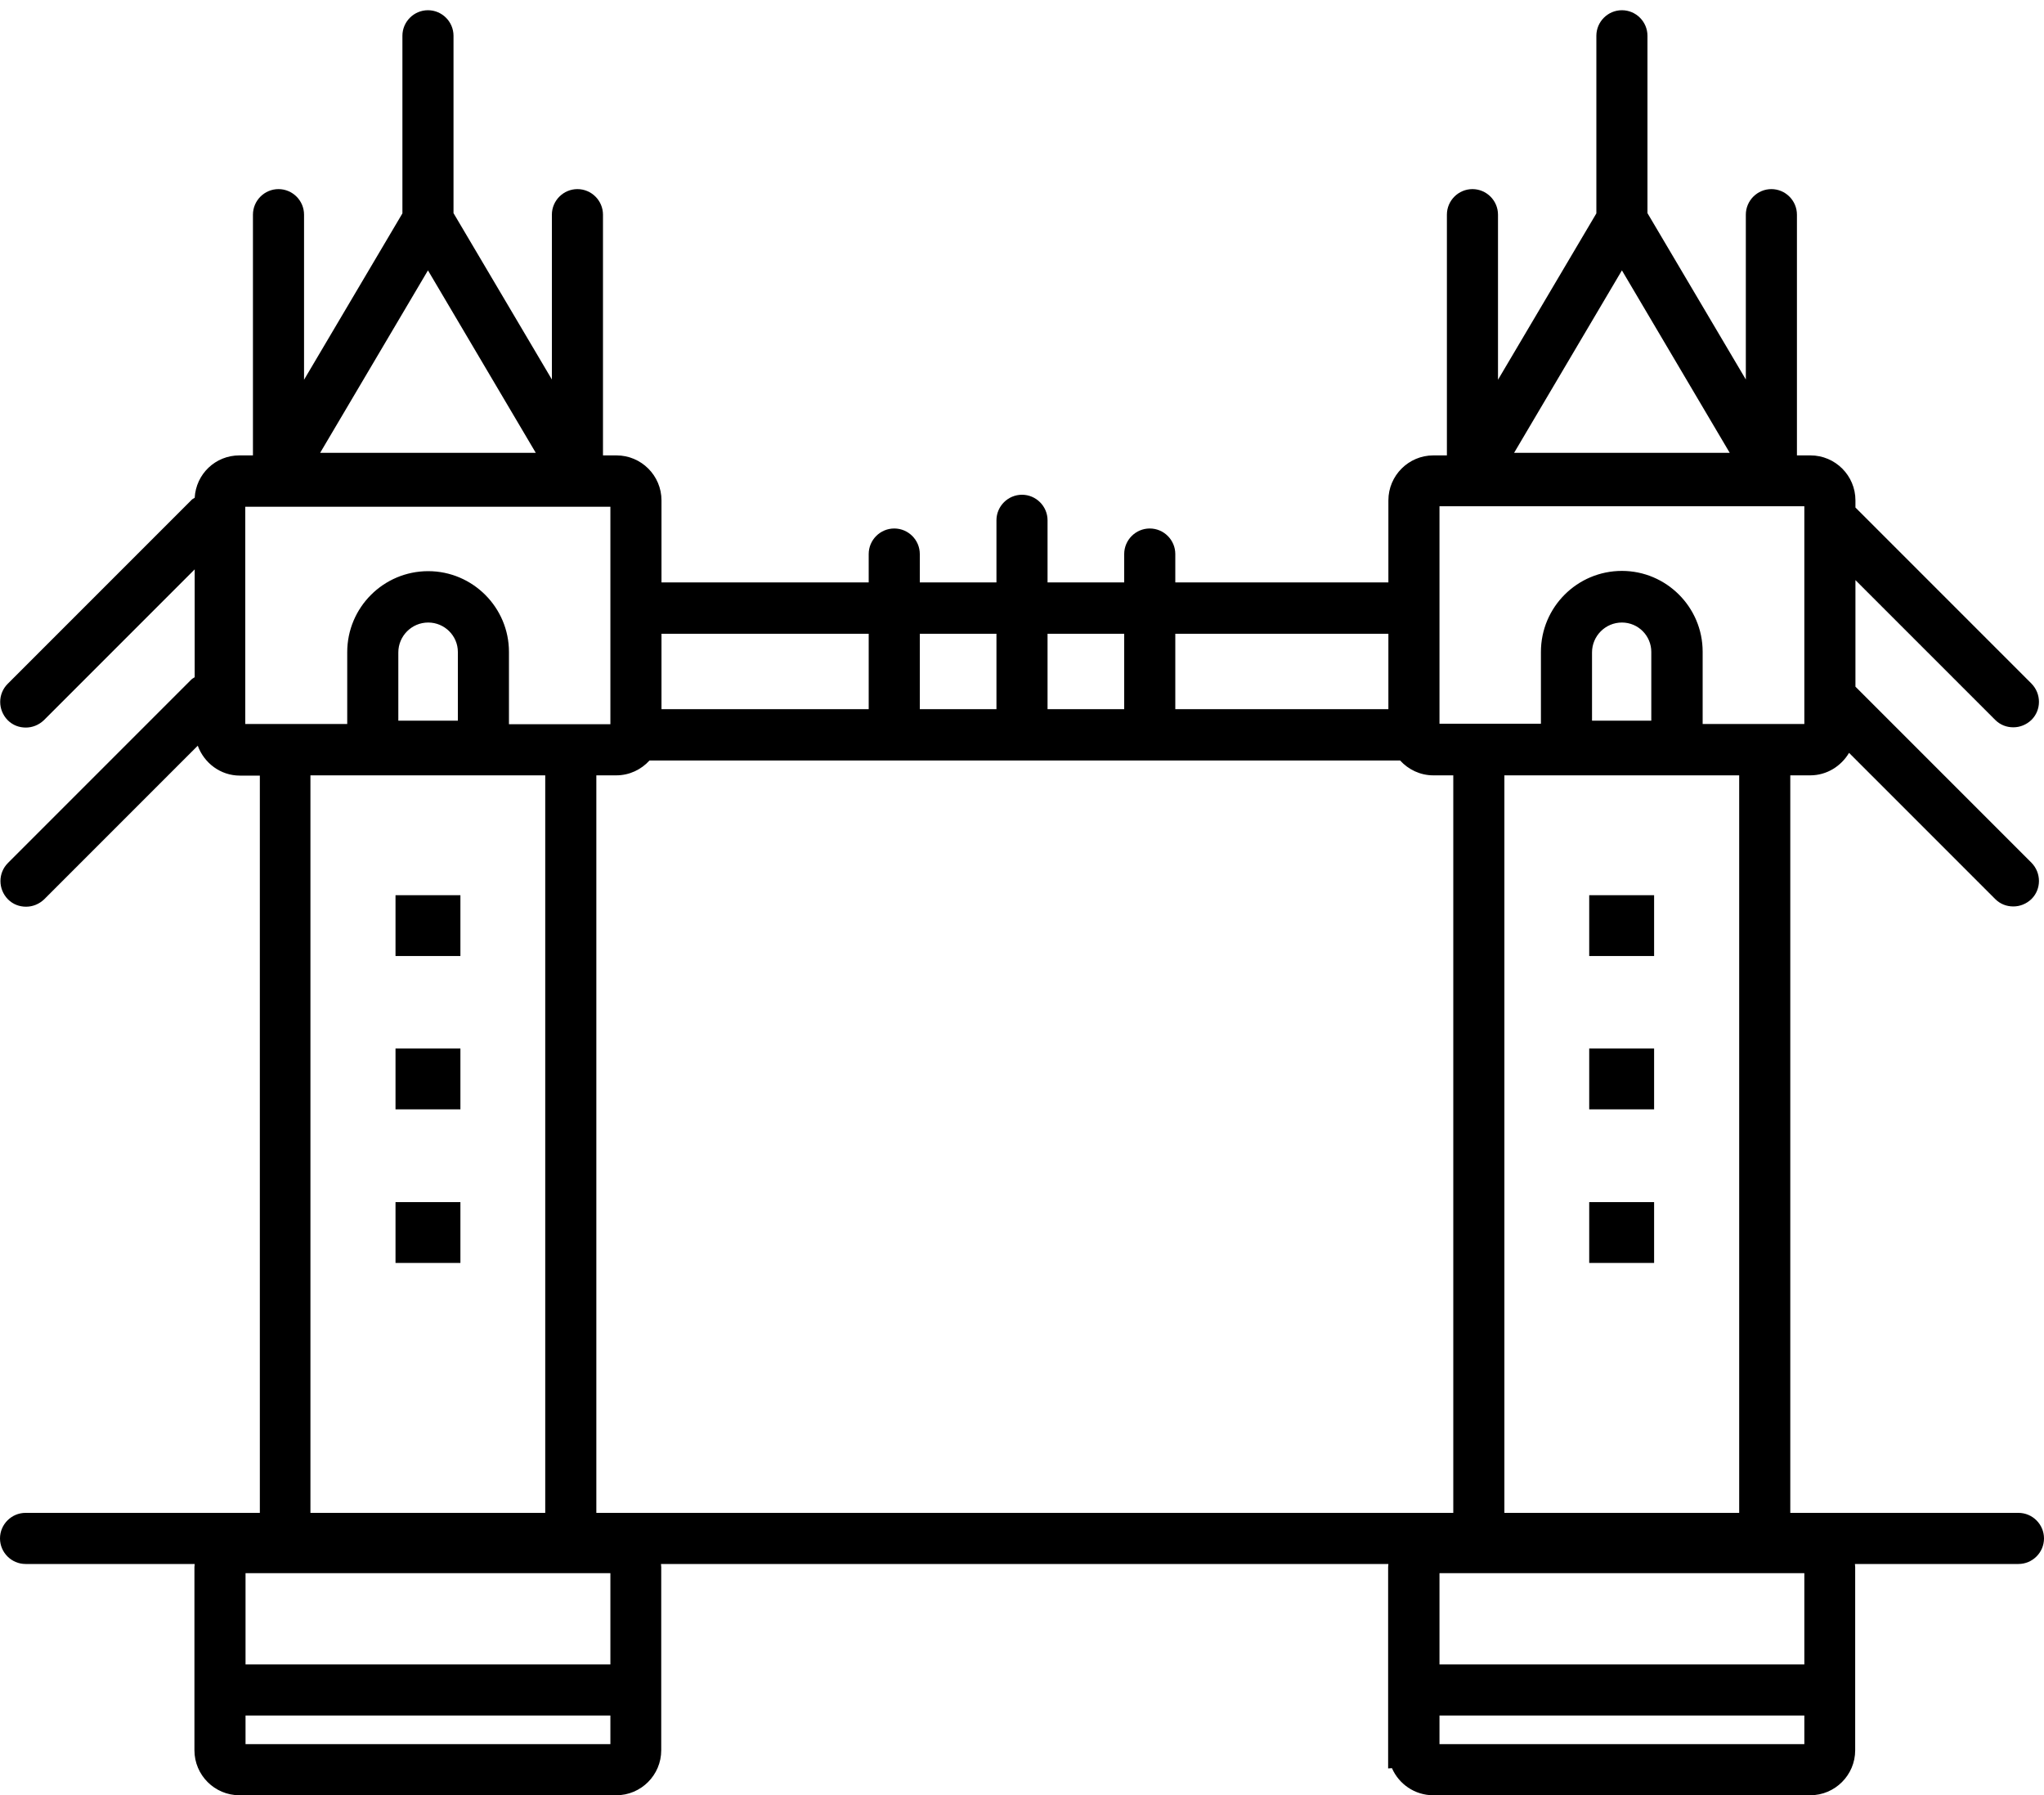 <svg viewBox="0 0 80 70.25" xmlns="http://www.w3.org/2000/svg"><path d="m79 59.2h-8.93v-28.86h.78c.65 0 1.21-.36 1.52-.88l5.72 5.72c.2.2.45.29.71.29s.51-.1.71-.29c.39-.39.39-1.02 0-1.42l-6.89-6.89v-4.17l5.47 5.47c.2.2.45.29.71.29s.51-.1.71-.29c.39-.39.39-1.02 0-1.42l-6.89-6.89v-.28c0-.97-.79-1.76-1.76-1.76h-.53v-9.42c0-.55-.45-1-1-1s-1 .45-1 1v6.45l-3.85-6.51v-6.94c0-.55-.45-1-1-1s-1 .45-1 1v6.95l-3.85 6.51v-6.46c0-.55-.45-1-1-1s-1 .45-1 1v9.42h-.53c-.97 0-1.76.79-1.76 1.76v3.21h-8.34v-1.11c0-.55-.45-1-1-1s-1 .45-1 1v1.11h-3v-2.43c0-.55-.45-1-1-1s-1 .45-1 1v2.43h-3v-1.11c0-.55-.45-1-1-1s-1 .45-1 1v1.11h-8.11v-3.21c0-.97-.79-1.76-1.76-1.76h-.53v-9.42c0-.55-.45-1-1-1s-1 .45-1 1v6.45l-3.85-6.51v-6.94c0-.55-.45-1-1-1s-1 .45-1 1v6.95l-3.85 6.51v-6.46c0-.55-.45-1-1-1s-1 .45-1 1v9.42h-.53c-.94 0-1.7.73-1.75 1.66-.05.03-.1.05-.14.1l-7.18 7.18c-.39.39-.39 1.02 0 1.42.2.2.45.29.71.29s.51-.1.71-.29l5.9-5.9v4.22c-.04.03-.09.05-.13.09l-7.18 7.18c-.39.39-.39 1.02 0 1.42.2.2.45.29.71.29s.51-.1.71-.29l6.01-6.01c.25.68.89 1.17 1.65 1.17h.78v28.85h-9.17c-.55 0-1 .45-1 1s.45 1 1 1h6.62c0 .04-.01.08-.01.12v7.17c0 .97.79 1.76 1.76 1.76h14.75c.97 0 1.76-.79 1.76-1.76v-7.17c0-.04-.01-.08-.01-.12h28.47c0 .04-.01.08-.01.12v7.88l.15-.01c.27.62.89 1.06 1.62 1.06h14.75c.97 0 1.76-.79 1.76-1.76v-7.17c0-.04-.01-.08-.01-.12h6.4c.55 0 1-.45 1-1s-.45-1-1-1zm-55.11 5.93h-14.28v-3.57h14.28zm0 3.12h-14.28v-1.12h14.28zm46.72-3.12h-14.27v-3.57h14.28v3.57zm-14.27 2h14.28v1.12h-14.28zm11.73-7.93h-9.19v-28.86h9.19zm-5.76-31v-2.67c0-.64.52-1.17 1.17-1.17.64 0 1.15.52 1.15 1.15v2.69zm8.3.13h-3.97v-2.83c0-1.74-1.42-3.16-3.16-3.16-1.75 0-3.17 1.42-3.17 3.17v2.81h-3.97v-8.51h14.28v8.52zm-7.13-17.75 4.22 7.14h-8.44zm-9.14 14.22v2.95h-8.34v-2.95zm-10.34 0v2.95h-3v-2.95zm-5 0v2.95h-3v-2.95zm-5 0v2.95h-8.11v-2.95zm-17.25-14.22 4.22 7.14h-8.44zm-7.14 9.25h14.28v8.51h-3.97v-2.83c0-1.74-1.42-3.16-3.16-3.16-1.75 0-3.17 1.42-3.17 3.17v2.81h-3.99v-8.5zm5.98 8.37v-2.67c0-.64.52-1.17 1.17-1.17.64 0 1.16.52 1.16 1.15v2.69zm5.75 2.14v28.86h-9.19v-28.86zm2 0h.78c.52 0 .98-.23 1.3-.58h29.38c.32.35.78.58 1.3.58h.78v28.86h-33.54z"/><path d="m62.2 47.04h2.54v2.38h-2.54zm0-12.01h2.54v2.38h-2.54zm0 6h2.54v2.38h-2.54zm-46.72 6.01h2.54v2.38h-2.54zm0-12.01h2.54v2.38h-2.54zm0 6h2.54v2.38h-2.54z"/></svg>
